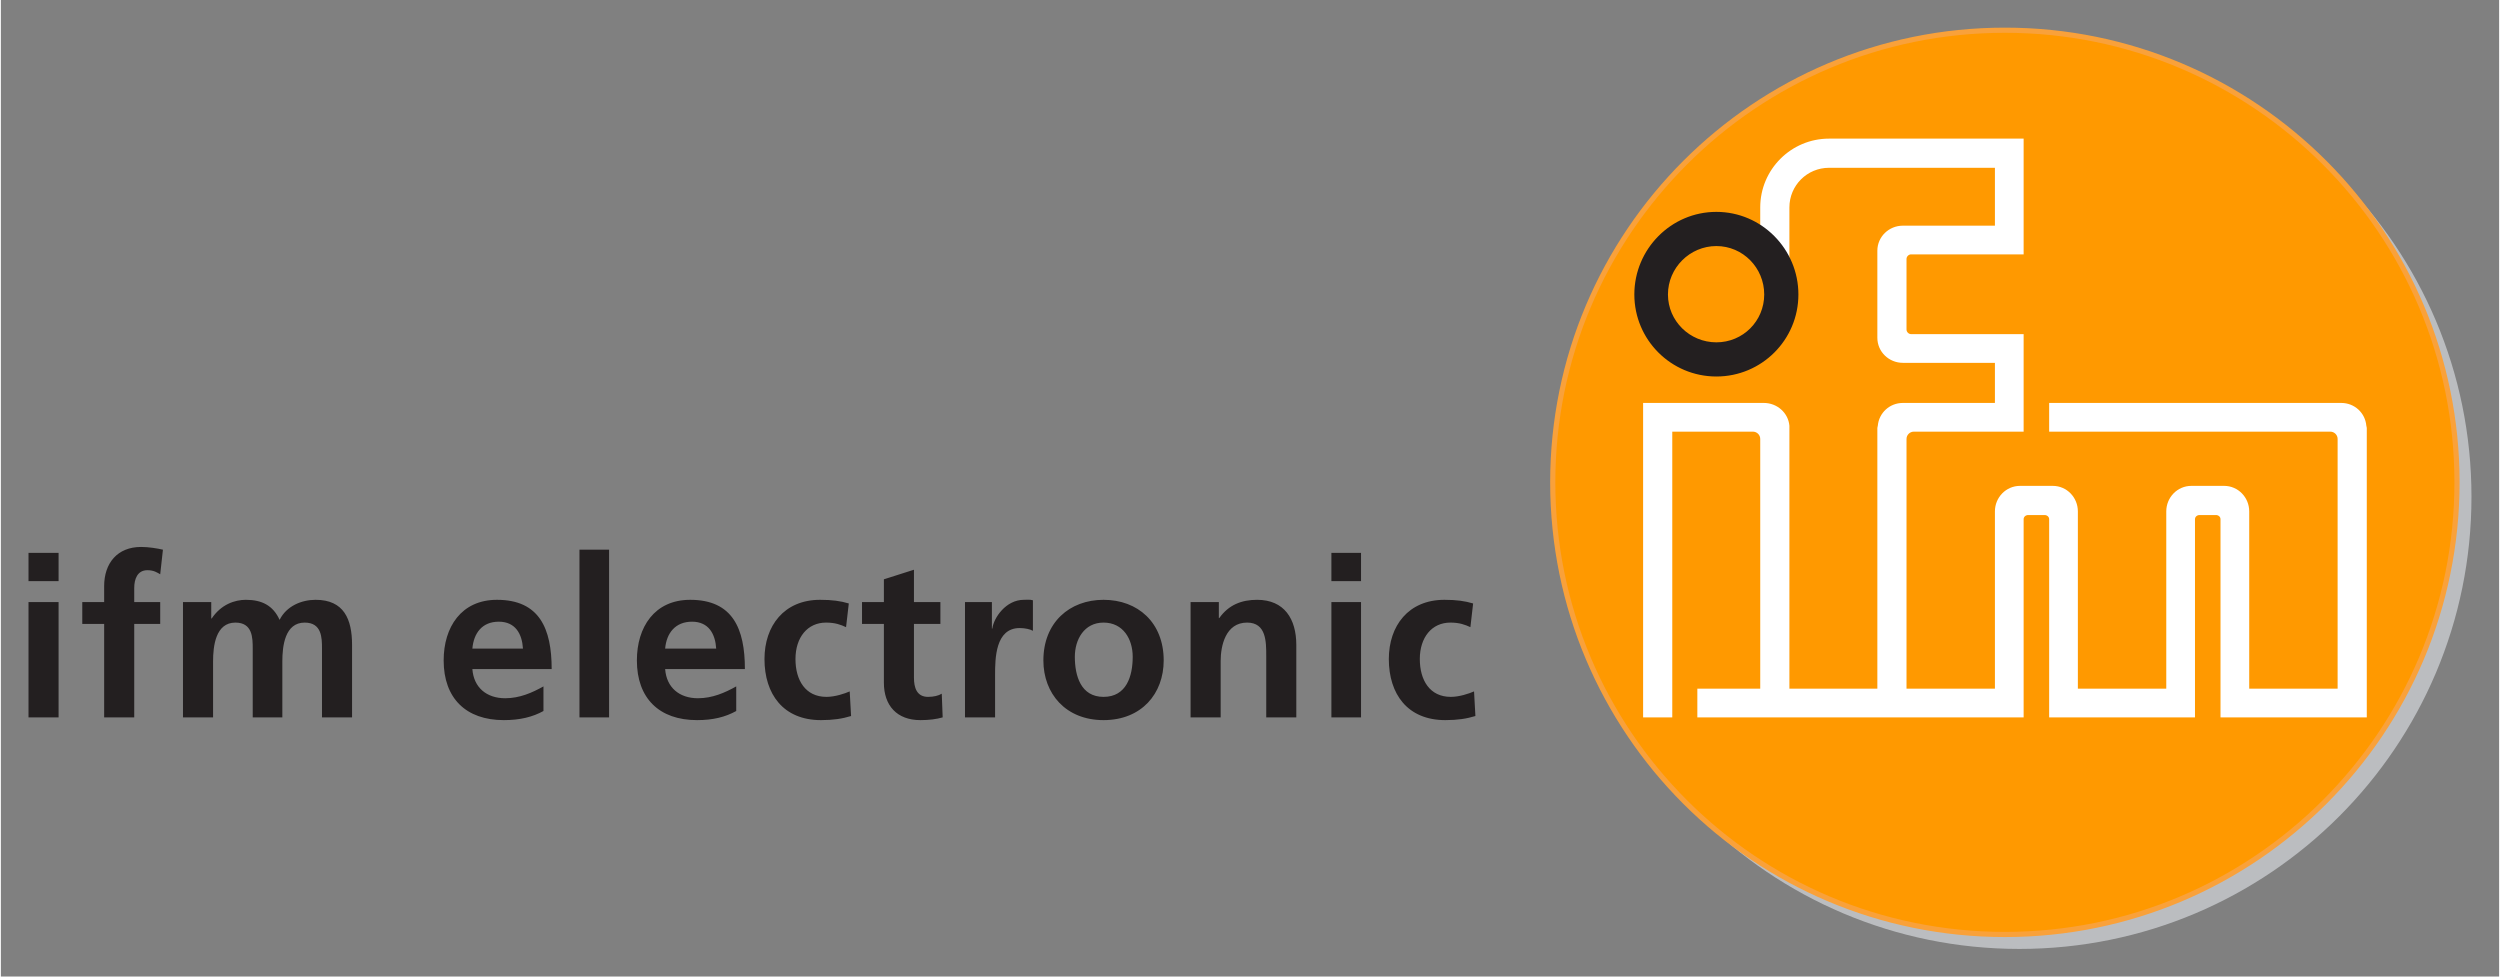 <?xml version="1.0" encoding="UTF-8" standalone="no"?>
<!DOCTYPE svg PUBLIC "-//W3C//DTD SVG 1.0//EN" "http://www.w3.org/TR/2001/REC-SVG-20010904/DTD/svg10.dtd">
<!-- Created with Inkscape (http://www.inkscape.org/) by Marsupilami -->
<svg
   xmlns:svg="http://www.w3.org/2000/svg"
   xmlns="http://www.w3.org/2000/svg"
   version="1.0"
   width="1024"
   height="400"
   viewBox="-1.895 -1.895 171.313 66.966"
   id="svg4327">
  <rect x="-1.895" y="-1.895" width="171.313" height="66.966" fill="#808080" stroke="none"/>
  <defs
     id="defs4329" />
  <g
     transform="translate(-291.239,-500.774)"
     id="layer1">
    <path
       d="M 298.957,536.385 C 297.335,536.385 296.426,537.495 296.426,539.072 L 296.426,540.166 L 294.926,540.166 L 294.926,541.666 L 296.426,541.666 L 296.426,548.072 L 298.489,548.072 L 298.489,541.666 L 300.27,541.666 L 300.27,540.166 L 298.489,540.166 L 298.489,539.197 C 298.489,538.585 298.706,537.979 299.395,537.979 C 299.84,537.979 300.086,538.153 300.27,538.26 L 300.457,536.572 C 300.059,536.481 299.479,536.385 298.957,536.385 z M 329.02,536.572 L 329.02,548.072 L 331.051,548.072 L 331.051,536.572 L 329.02,536.572 z M 291.239,536.791 L 291.239,538.729 L 293.301,538.729 L 293.301,536.791 L 291.239,536.791 z M 380.582,536.791 L 380.582,538.729 L 382.614,538.729 L 382.614,536.791 L 380.582,536.791 z M 351.957,537.947 L 349.895,538.604 L 349.895,540.166 L 348.395,540.166 L 348.395,541.666 L 349.895,541.666 L 349.895,545.697 C 349.895,547.26 350.786,548.26 352.395,548.26 C 353.007,548.26 353.498,548.195 353.926,548.072 L 353.864,546.447 C 353.65,546.585 353.294,546.666 352.926,546.666 C 352.145,546.666 351.957,546.028 351.957,545.354 L 351.957,541.666 L 353.77,541.666 L 353.77,540.166 L 351.957,540.166 L 351.957,537.947 z M 306.145,540.01 C 305.38,540.01 304.445,540.326 303.801,541.291 L 303.77,541.291 L 303.77,540.166 L 301.832,540.166 L 301.832,548.072 L 303.895,548.072 L 303.895,544.229 C 303.895,543.202 304.062,541.572 305.426,541.572 C 306.605,541.572 306.614,542.619 306.614,543.354 L 306.614,548.072 L 308.645,548.072 L 308.645,544.229 C 308.645,543.202 308.812,541.572 310.176,541.572 C 311.355,541.572 311.364,542.619 311.364,543.354 L 311.364,548.072 L 313.426,548.072 L 313.426,543.104 C 313.426,541.342 312.871,540.01 310.926,540.01 C 309.961,540.01 308.931,540.435 308.457,541.385 C 308.012,540.405 307.248,540.01 306.145,540.01 z M 323.364,540.01 C 320.914,540.01 319.707,541.884 319.707,544.166 C 319.707,546.754 321.229,548.26 323.832,548.26 C 324.935,548.26 325.801,548.049 326.551,547.635 L 326.551,545.947 C 325.786,546.376 324.923,546.76 323.926,546.76 C 322.656,546.76 321.769,546.03 321.676,544.76 L 327.114,544.76 C 327.114,542.003 326.289,540.01 323.364,540.01 z M 336.614,540.01 C 334.164,540.01 332.957,541.884 332.957,544.166 C 332.958,546.754 334.479,548.26 337.082,548.26 C 338.185,548.26 339.02,548.049 339.77,547.635 L 339.77,545.947 C 339.005,546.376 338.141,546.76 337.145,546.76 C 335.874,546.76 334.988,546.03 334.895,544.76 L 340.364,544.76 C 340.364,542.003 339.539,540.01 336.614,540.01 z M 345.52,540.01 C 343.055,540.01 341.707,541.791 341.707,544.072 C 341.708,546.477 342.994,548.26 345.582,548.26 C 346.424,548.26 347.048,548.163 347.645,547.979 L 347.551,546.291 C 347.2,546.445 346.539,546.666 345.957,546.666 C 344.518,546.666 343.832,545.528 343.832,544.072 C 343.832,542.587 344.655,541.572 345.926,541.572 C 346.554,541.572 346.934,541.716 347.301,541.885 L 347.489,540.26 C 346.923,540.091 346.348,540.01 345.52,540.01 z M 359.489,540.01 C 358.264,540.01 357.424,541.245 357.332,541.979 L 357.301,541.979 L 357.301,540.166 L 355.457,540.166 L 355.457,548.072 L 357.52,548.072 L 357.52,545.166 C 357.52,544.034 357.539,541.947 359.207,541.947 C 359.576,541.947 359.93,542.028 360.114,542.135 L 360.114,540.041 C 359.899,539.98 359.688,540.01 359.489,540.01 z M 364.957,540.01 C 362.63,540.01 360.832,541.562 360.832,544.166 C 360.833,546.434 362.355,548.26 364.957,548.26 C 367.577,548.26 369.082,546.434 369.082,544.166 C 369.082,541.562 367.301,540.01 364.957,540.01 z M 375.489,540.01 C 374.418,540.01 373.539,540.356 372.895,541.26 L 372.864,541.26 L 372.864,540.166 L 370.926,540.166 L 370.926,548.072 L 372.989,548.072 L 372.989,544.197 C 372.989,543.186 373.315,541.572 374.801,541.572 C 376.119,541.572 376.114,542.889 376.114,543.854 L 376.114,548.072 L 378.176,548.072 L 378.176,543.104 C 378.176,541.327 377.358,540.01 375.489,540.01 z M 388.332,540.01 C 385.867,540.01 384.52,541.791 384.52,544.072 C 384.52,546.477 385.806,548.26 388.395,548.26 C 389.236,548.26 389.861,548.163 390.457,547.979 L 390.364,546.291 C 390.011,546.445 389.353,546.666 388.77,546.666 C 387.331,546.666 386.645,545.528 386.645,544.072 C 386.645,542.587 387.467,541.572 388.739,541.572 C 389.367,541.572 389.746,541.716 390.114,541.885 L 390.301,540.26 C 389.735,540.091 389.16,540.01 388.332,540.01 z M 291.239,540.166 L 291.239,548.072 L 293.301,548.072 L 293.301,540.166 L 291.239,540.166 z M 380.582,540.166 L 380.582,548.072 L 382.614,548.072 L 382.614,540.166 L 380.582,540.166 z M 323.489,541.51 C 324.638,541.51 325.084,542.359 325.145,543.354 L 321.676,543.354 C 321.769,542.297 322.341,541.51 323.489,541.51 z M 336.739,541.51 C 337.887,541.51 338.335,542.359 338.395,543.354 L 334.895,543.354 C 334.987,542.297 335.59,541.51 336.739,541.51 z M 364.957,541.572 C 366.306,541.572 366.957,542.706 366.957,543.916 C 366.957,545.234 366.535,546.666 364.957,546.666 C 363.396,546.666 362.989,545.219 362.989,543.916 C 362.989,542.736 363.626,541.572 364.957,541.572 z"
       id="path4124"
       style="fill:#231f20;fill-opacity:1;fill-rule:evenodd;stroke:none" />
    <path
       d="M 396.754,532.946 C 396.754,515.824 410.635,501.942 427.757,501.942 C 444.881,501.942 458.761,515.824 458.761,532.946 C 458.761,550.07 444.881,563.95 427.757,563.95 C 410.635,563.95 396.754,550.07 396.754,532.946"
       id="path4150"
       style="fill:#bbbdc0;fill-opacity:1;fill-rule:nonzero;stroke:none" />
    <path
       d="M 395.761,531.955 C 395.761,514.831 409.642,500.951 426.765,500.951 C 443.889,500.951 457.769,514.831 457.769,531.955 C 457.769,549.077 443.889,562.959 426.765,562.959 C 409.642,562.959 395.761,549.077 395.761,531.955"
       id="path4152"
       style="fill:#ff9900;fill-opacity:1;fill-rule:nonzero;stroke:none" />
    <path
       d="M 395.761,531.955 C 395.761,514.831 409.642,500.951 426.765,500.951 C 443.889,500.951 457.769,514.831 457.769,531.955 C 457.769,549.077 443.889,562.959 426.765,562.959 C 409.642,562.959 395.761,549.077 395.761,531.955 z"
       id="path4154"
       style="fill:none;stroke:#f9a13a;stroke-width:0.354;stroke-linecap:butt;stroke-linejoin:miter;stroke-miterlimit:3.864;stroke-dasharray:none;stroke-opacity:1" />
    <path
       d="M 414.707,508.385 C 412.105,508.385 409.989,510.501 409.989,513.104 L 409.989,514.51 C 409.123,513.933 408.077,513.604 406.957,513.604 C 403.945,513.604 401.52,516.057 401.52,519.072 C 401.52,522.085 403.945,524.51 406.957,524.51 C 409.971,524.51 412.426,522.085 412.426,519.072 C 412.426,518.301 412.277,517.55 411.989,516.885 L 411.989,513.104 C 411.989,511.598 413.201,510.385 414.707,510.385 L 426.082,510.385 L 426.082,514.354 L 419.77,514.354 C 418.811,514.354 418.02,515.114 418.02,516.072 L 418.02,522.041 C 418.02,523.001 418.811,523.76 419.77,523.76 L 426.082,523.76 L 426.082,526.51 L 419.77,526.51 C 418.864,526.51 418.13,527.189 418.051,528.072 C 418.048,528.124 418.02,528.176 418.02,528.229 L 418.02,546.104 L 411.989,546.104 L 411.989,528.229 C 411.989,528.176 411.994,528.125 411.989,528.072 C 411.91,527.188 411.146,526.51 410.239,526.51 L 401.957,526.51 L 401.957,528.072 L 401.957,548.072 L 403.957,548.072 L 403.957,528.479 L 409.489,528.479 C 409.764,528.479 409.989,528.705 409.989,528.979 L 409.989,546.104 L 405.676,546.104 L 405.676,548.072 L 428.051,548.072 L 428.051,534.479 C 428.051,534.315 428.199,534.197 428.364,534.197 L 429.489,534.197 C 429.652,534.197 429.801,534.315 429.801,534.479 L 429.801,548.072 L 439.801,548.072 L 439.801,534.479 C 439.801,534.315 439.949,534.197 440.114,534.197 L 441.239,534.197 C 441.404,534.197 441.551,534.315 441.551,534.479 L 441.551,548.072 L 451.582,548.072 L 451.582,528.229 C 451.582,528.176 451.556,528.125 451.551,528.072 C 451.473,527.188 450.739,526.51 449.832,526.51 L 429.801,526.51 L 429.801,528.072 L 429.801,528.479 L 449.082,528.479 C 449.356,528.479 449.583,528.705 449.582,528.979 L 449.582,546.104 L 443.52,546.104 L 443.52,533.947 C 443.52,532.989 442.76,532.197 441.801,532.197 L 439.551,532.197 C 438.592,532.197 437.832,532.989 437.832,533.947 L 437.832,546.104 L 431.77,546.104 L 431.77,533.947 C 431.77,532.989 431.01,532.197 430.051,532.197 L 427.801,532.197 C 426.842,532.197 426.082,532.989 426.082,533.947 L 426.082,546.104 L 420.02,546.104 L 420.02,528.979 C 420.02,528.705 420.246,528.479 420.52,528.479 L 428.051,528.479 L 428.051,528.072 L 428.051,521.791 L 420.332,521.791 C 420.168,521.791 420.02,521.642 420.02,521.479 L 420.02,516.635 C 420.02,516.47 420.168,516.322 420.332,516.322 L 428.051,516.322 L 428.051,508.385 L 414.707,508.385 z M 406.957,515.572 C 408.876,515.572 410.457,517.154 410.457,519.072 C 410.458,520.99 408.876,522.541 406.957,522.541 C 405.04,522.541 403.489,520.99 403.489,519.072 C 403.489,517.154 405.04,515.572 406.957,515.572 z"
       id="path4156"
       style="fill:#ffffff;fill-opacity:1;fill-rule:evenodd;stroke:none" />
    <path
       d="M 403.5,519.058 C 403.5,517.139 405.055,515.585 406.973,515.585 C 408.891,515.585 410.445,517.139 410.445,519.058 C 410.445,520.975 408.891,522.529 406.973,522.529 C 405.055,522.529 403.5,520.975 403.5,519.058 z M 401.516,519.058 C 401.516,516.043 403.96,513.6 406.973,513.6 C 409.986,513.6 412.43,516.043 412.43,519.058 C 412.43,522.07 409.986,524.514 406.973,524.514 C 403.96,524.514 401.516,522.07 401.516,519.058"
       id="path4160"
       style="fill:#231f20;fill-opacity:1;fill-rule:evenodd;stroke:none" />
    <path
       d="M 406.981,524.697 C 403.873,524.697 401.356,522.181 401.356,519.072 C 401.356,515.962 403.873,513.408 406.981,513.408 C 410.09,513.408 412.606,515.962 412.606,519.072 C 412.606,522.181 410.09,524.697 406.981,524.697 z M 406.981,524.346 C 409.899,524.346 412.254,521.989 412.254,519.072 C 412.254,516.153 409.899,513.76 406.981,513.76 C 404.064,513.76 401.708,516.153 401.707,519.072 C 401.707,521.989 404.064,524.346 406.981,524.346 z M 406.981,522.705 C 404.968,522.705 403.309,521.086 403.309,519.072 C 403.309,517.058 404.968,515.401 406.981,515.401 C 408.995,515.401 410.614,517.058 410.614,519.072 C 410.614,521.086 408.995,522.705 406.981,522.705 z M 406.981,522.354 C 408.804,522.354 410.262,520.894 410.262,519.072 C 410.262,517.249 408.804,515.752 406.981,515.752 C 405.159,515.752 403.661,517.249 403.661,519.072 C 403.661,520.894 405.159,522.354 406.981,522.354 z"
       id="path4162"
       style="fill:#231f20;fill-opacity:1;stroke:none;stroke-width:0.283;stroke-linecap:butt;stroke-linejoin:miter;stroke-miterlimit:3.864;stroke-dasharray:none;stroke-opacity:1" />
  </g>
</svg>
<!-- version: 20080810, original size: 167.52251 63.175625, border: 3% -->
